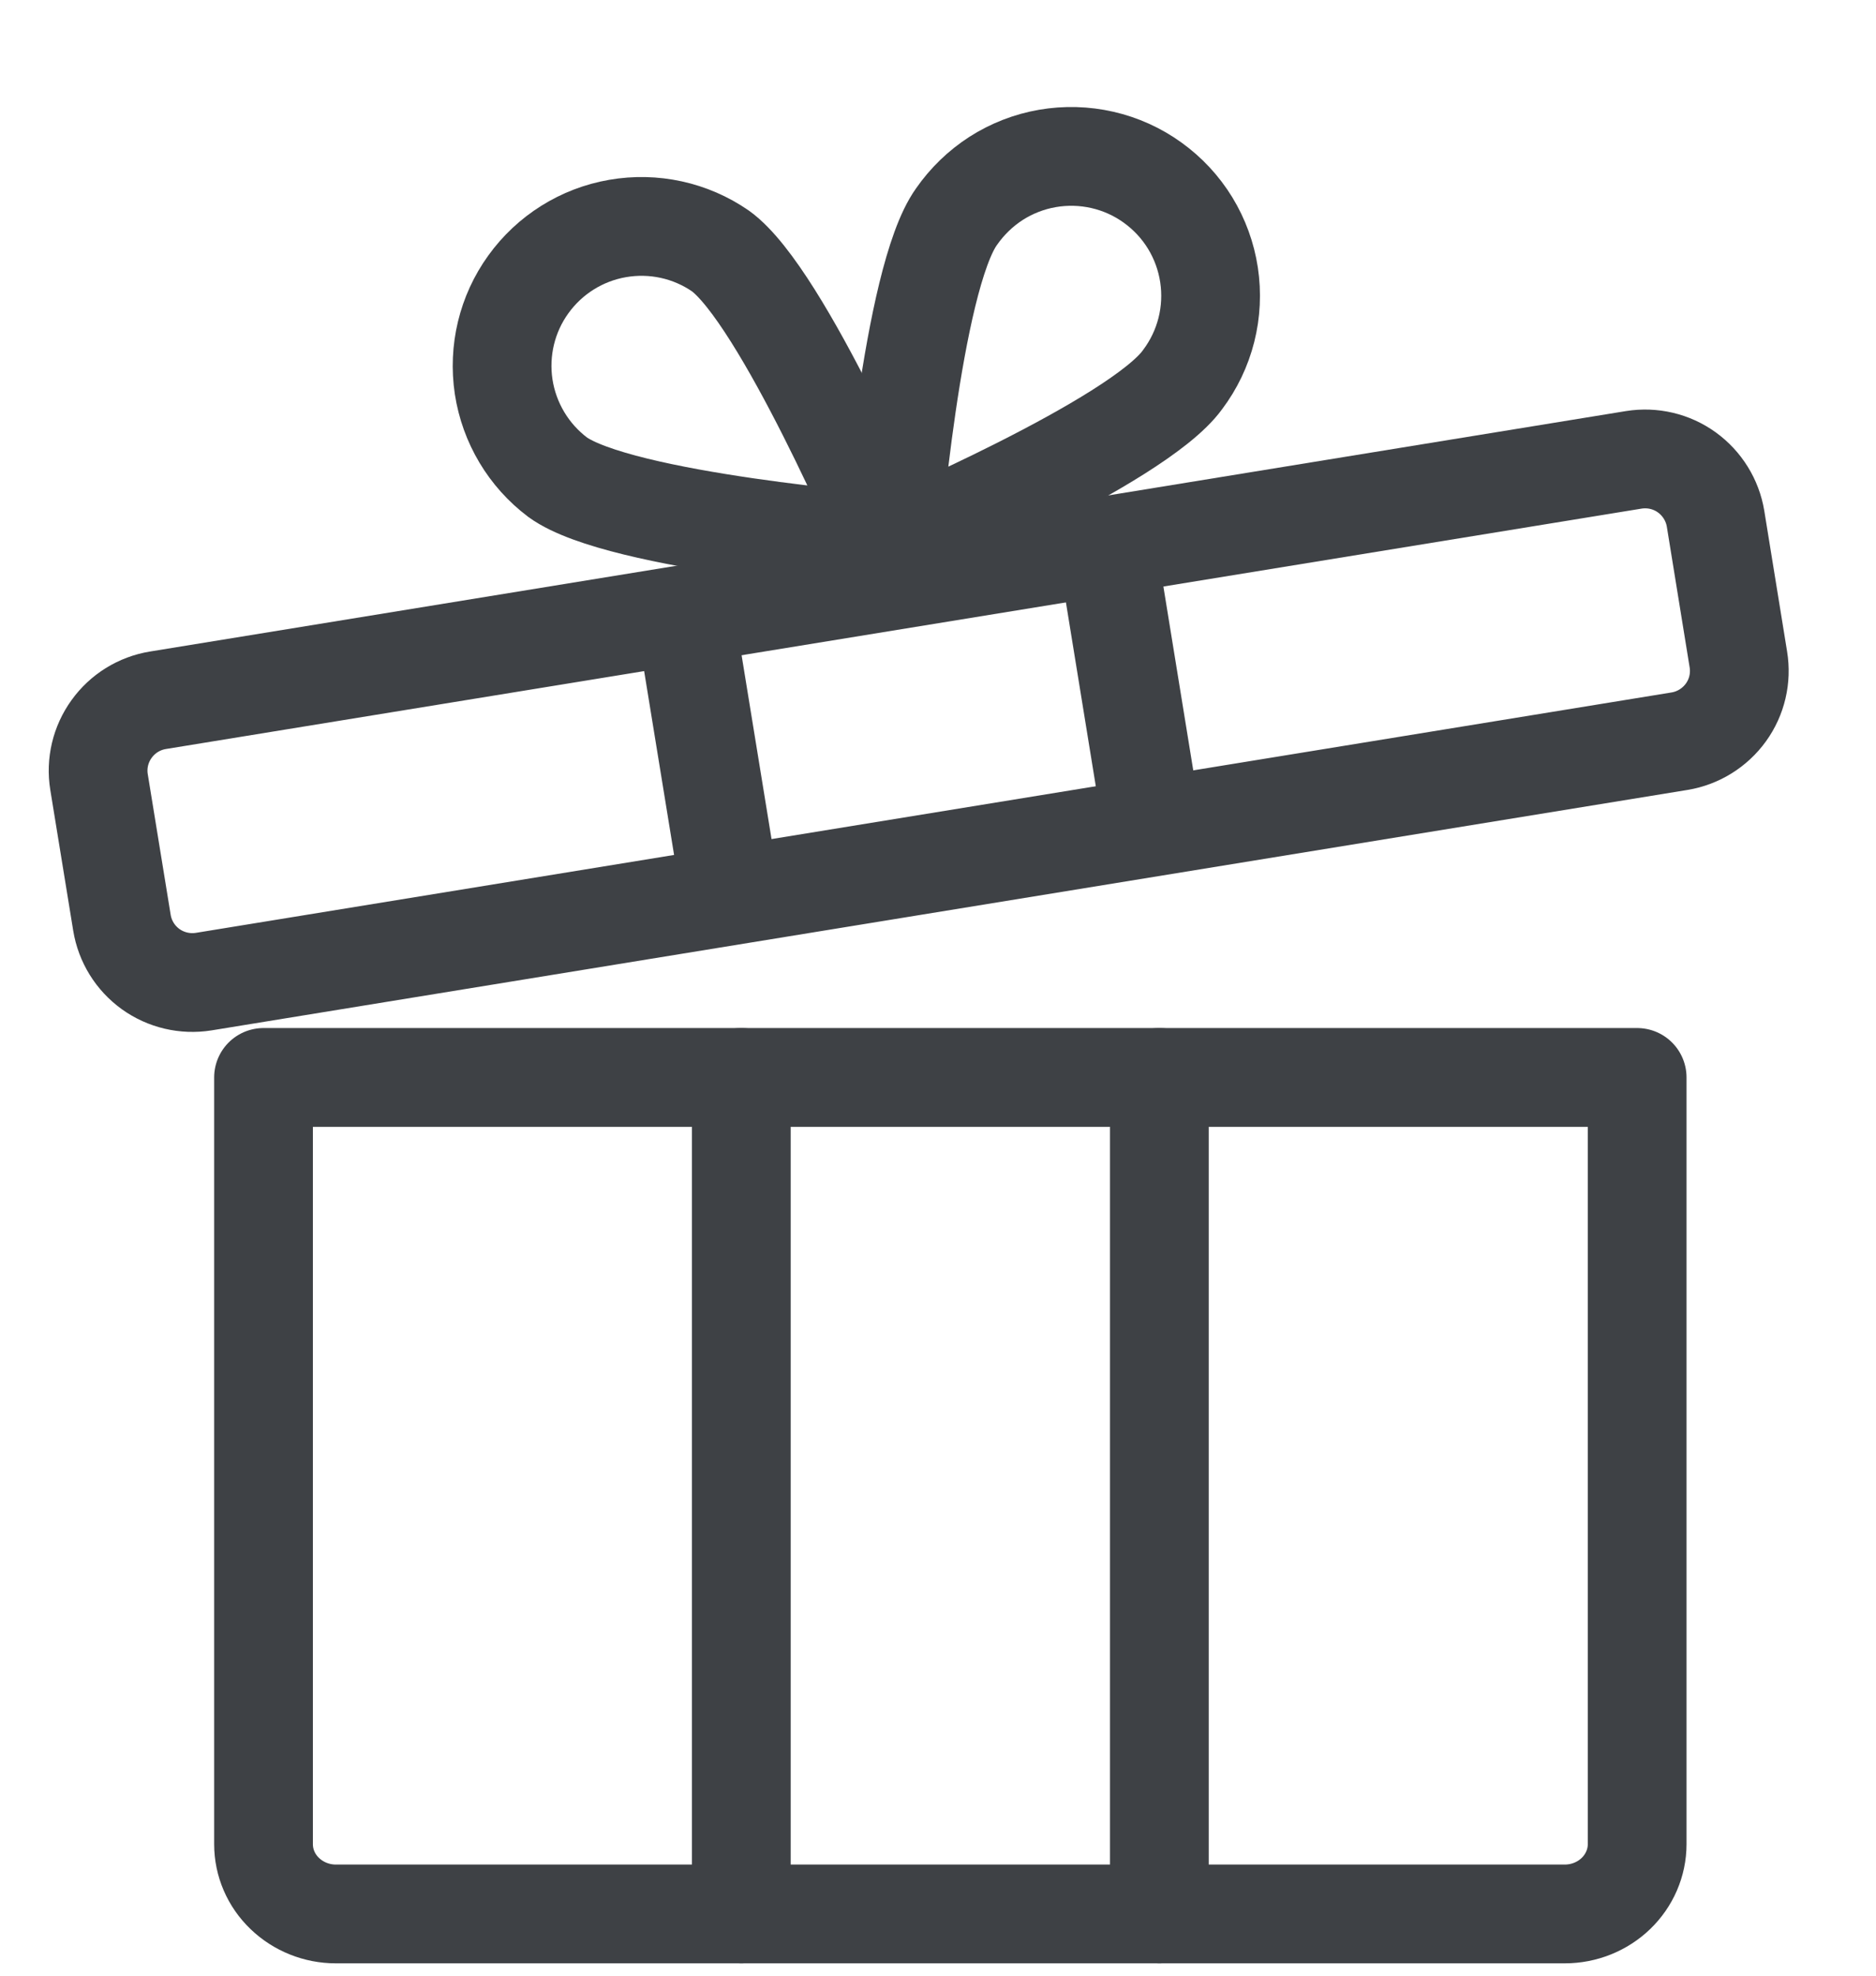 <svg width="19" height="20" viewBox="0 0 19 20" fill="none" xmlns="http://www.w3.org/2000/svg">
<path d="M16.581 18.669C16.581 18.856 16.503 19.036 16.366 19.168C16.229 19.3 16.043 19.375 15.848 19.375H3.401C3.207 19.375 3.021 19.3 2.884 19.168C2.746 19.036 2.669 18.856 2.669 18.669V10.907H16.581V18.669Z" stroke="#3E4145" stroke-linecap="round" stroke-linejoin="round"/>
<path d="M7.508 10.907V19.375" stroke="#3E4145" stroke-linecap="round" stroke-linejoin="round"/>
<path d="M11.742 19.375V10.907" stroke="#3E4145" stroke-linecap="round" stroke-linejoin="round"/>
<path d="M17.606 6.675C17.637 6.864 17.592 7.057 17.48 7.212C17.368 7.367 17.199 7.472 17.011 7.503L2.063 9.937C1.874 9.967 1.681 9.922 1.525 9.81C1.37 9.698 1.266 9.53 1.235 9.341L1.003 7.917C0.972 7.728 1.018 7.535 1.13 7.38C1.241 7.225 1.41 7.12 1.599 7.089L16.547 4.655C16.736 4.625 16.929 4.67 17.084 4.782C17.239 4.894 17.344 5.063 17.375 5.251L17.606 6.675Z" stroke="#3E4145" stroke-linecap="round" stroke-linejoin="round"/>
<path d="M6.995 6.576L7.343 8.712" stroke="#3E4145" stroke-linecap="round" stroke-linejoin="round"/>
<path d="M11.614 8.016L11.267 5.881" stroke="#3E4145" stroke-linecap="round" stroke-linejoin="round"/>
<path d="M11.977 3.843C11.522 4.476 9.018 5.538 9.018 5.538C9.018 5.538 9.235 2.826 9.687 2.194C9.794 2.04 9.93 1.908 10.088 1.806C10.246 1.705 10.423 1.636 10.608 1.604C10.793 1.572 10.983 1.577 11.166 1.619C11.349 1.661 11.522 1.739 11.674 1.849C11.827 1.959 11.956 2.098 12.054 2.258C12.152 2.419 12.217 2.597 12.245 2.783C12.273 2.968 12.264 3.158 12.218 3.34C12.172 3.522 12.09 3.693 11.977 3.843V3.843Z" stroke="#3E4145" stroke-linecap="round" stroke-linejoin="round"/>
<path d="M5.648 4.831C6.28 5.287 8.991 5.5 8.991 5.5C8.991 5.5 7.926 2.996 7.297 2.541C6.993 2.331 6.619 2.25 6.255 2.313C5.891 2.376 5.567 2.579 5.351 2.879C5.135 3.178 5.046 3.55 5.101 3.915C5.157 4.28 5.353 4.609 5.648 4.831Z" stroke="#3E4145" stroke-linecap="round" stroke-linejoin="round"/>
</svg>
